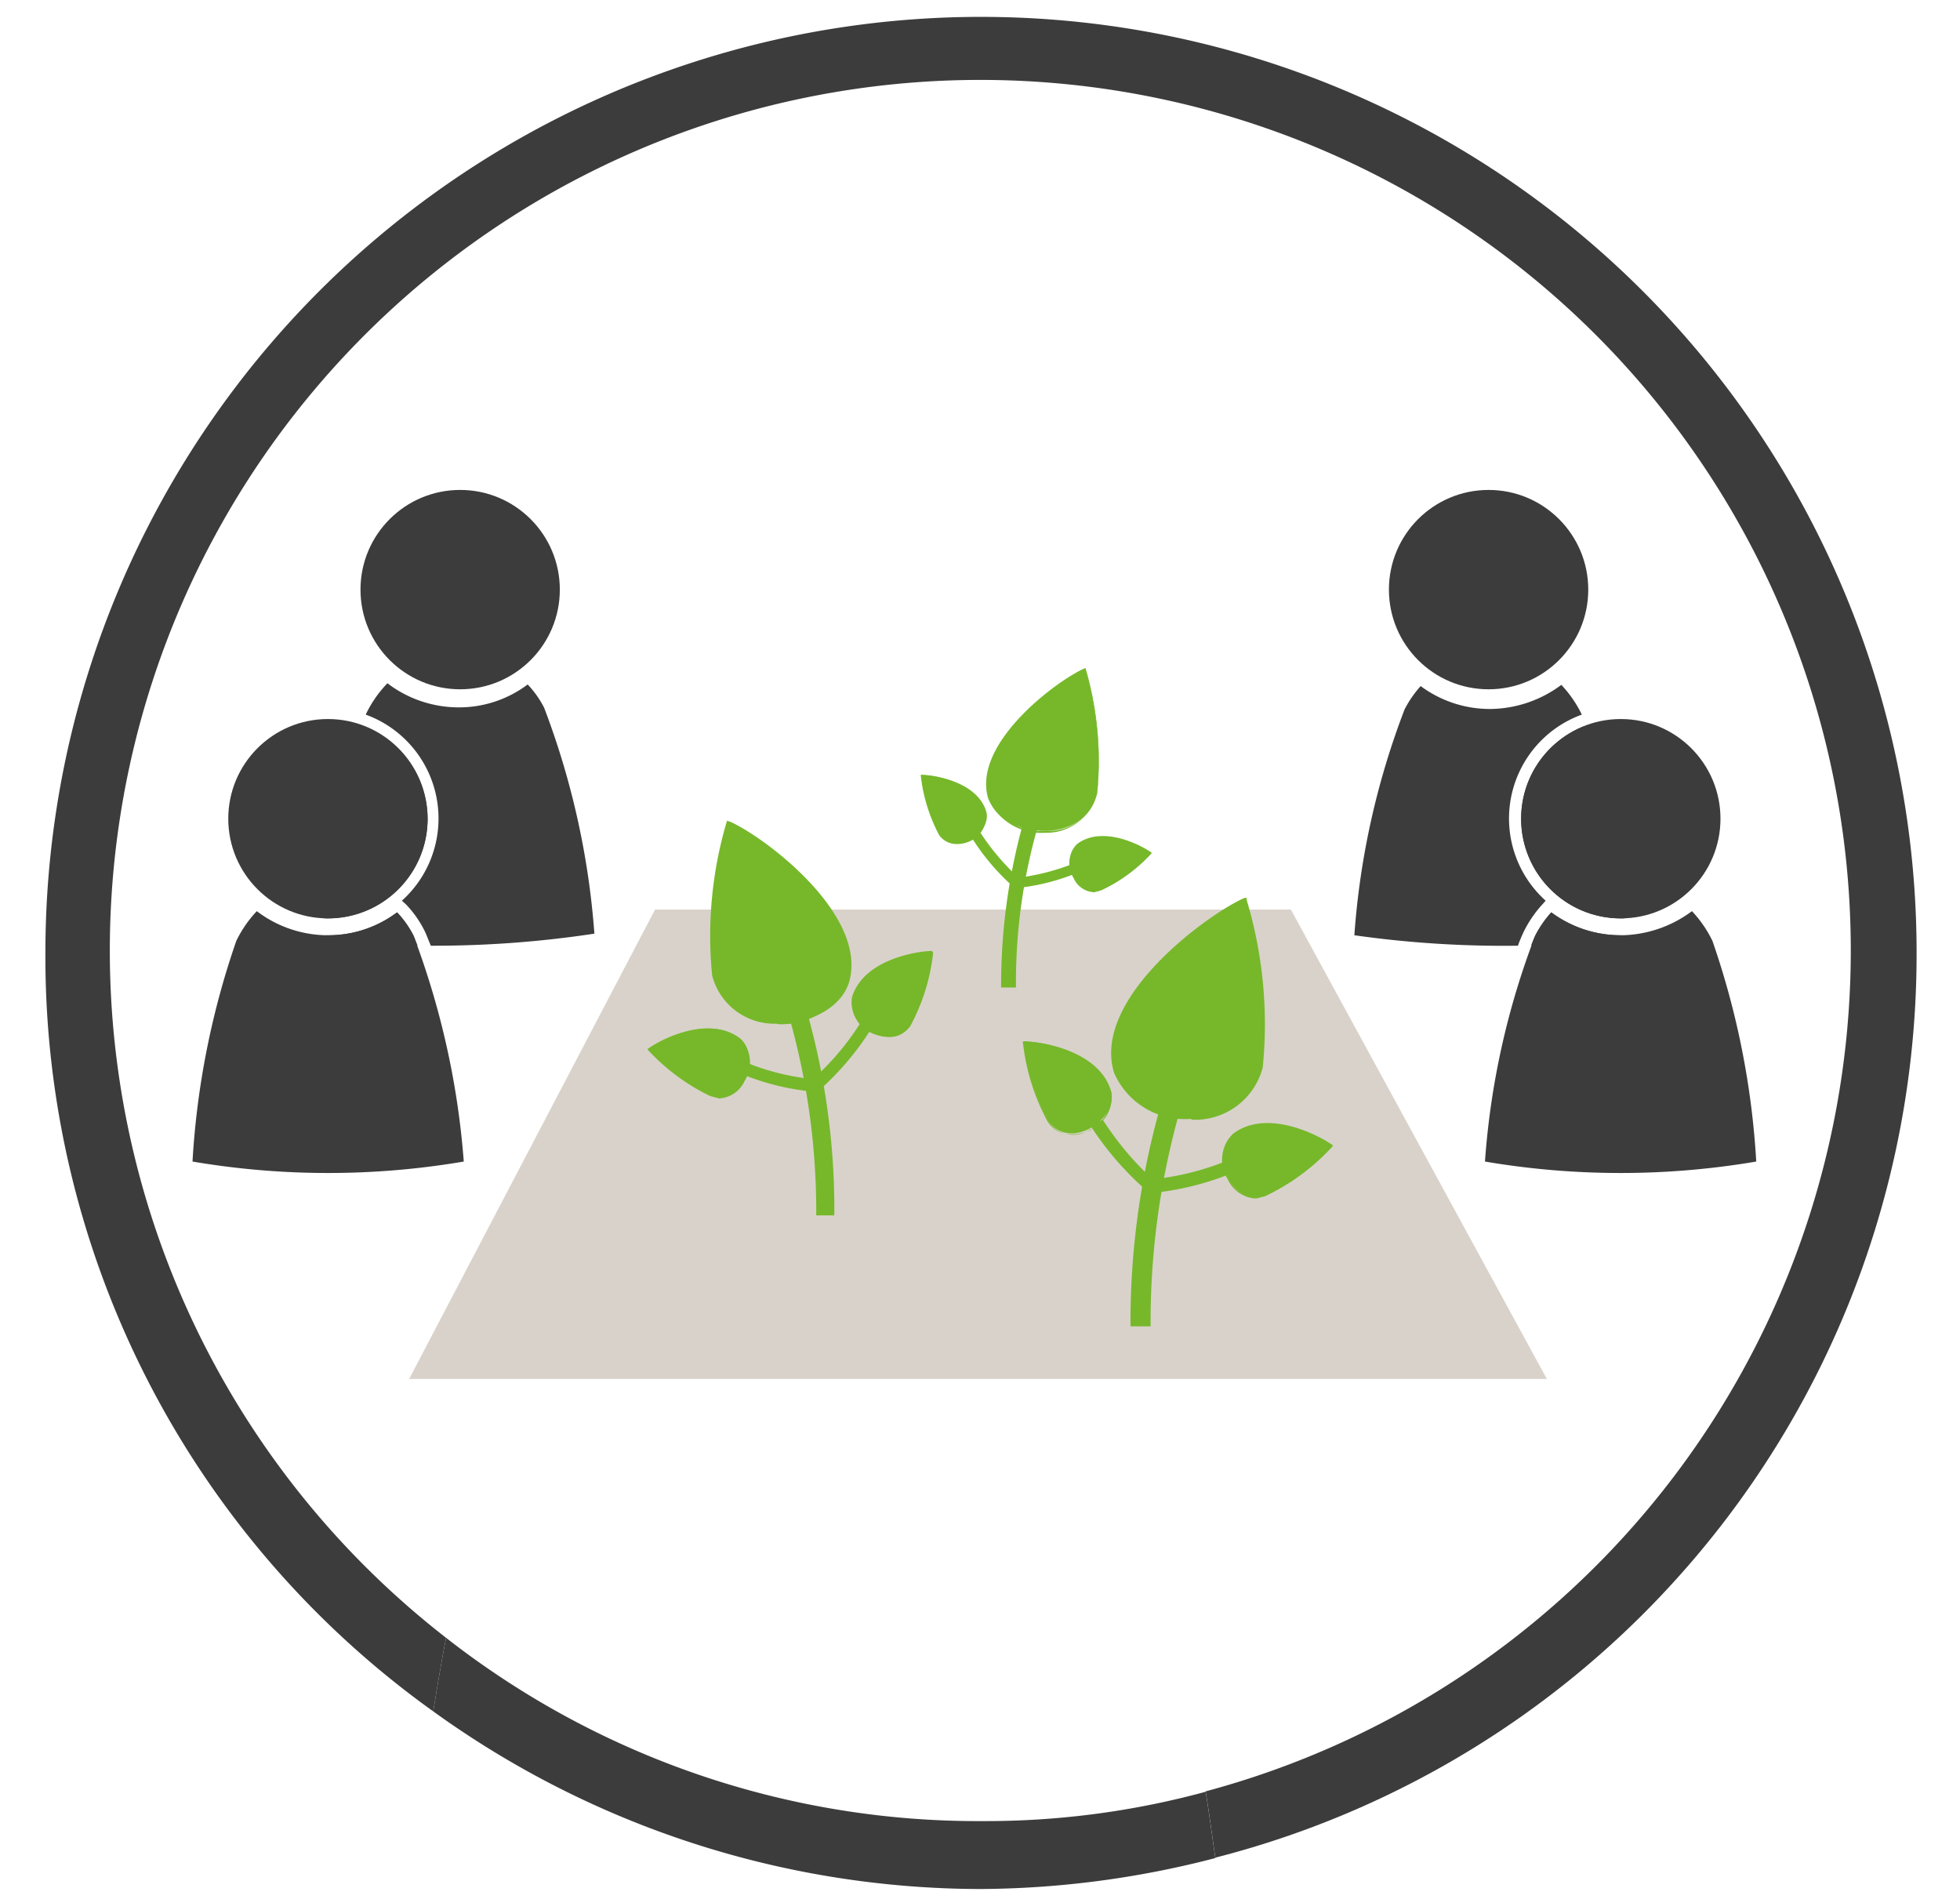 <svg id="Ebene_1" data-name="Ebene 1" xmlns="http://www.w3.org/2000/svg" viewBox="0 0 48.77 47.25"><title>Icon-fieldday_kreis</title><path d="M47.69,23.73a23.28,23.28,0,0,0-46.56-.06,23.08,23.08,0,0,0,9.65,18.91c.1-.61.2-1.22.32-1.83A21.66,21.66,0,1,1,30,44.57c.09.55.16,1.1.24,1.65A23.2,23.2,0,0,0,47.69,23.73Z" style="fill:#3c3c3c"/><path d="M24.46,45.31A21.47,21.47,0,0,1,11.1,40.75c-.12.61-.22,1.22-.32,1.83A23.33,23.33,0,0,0,24.38,47a23.59,23.59,0,0,0,5.86-.77c-.08-.55-.15-1.1-.24-1.65A20.85,20.85,0,0,1,24.46,45.31Z" style="fill:#3c3c3c"/><circle cx="37.04" cy="14.67" r="2.48" style="fill:#3c3c3c"/><polyline points="27.77 22.63 32.12 22.63 38.49 34.31 10.18 34.31 16.3 22.63 20.88 22.63" style="fill:#d9d2ca"/><circle cx="40.33" cy="20.37" r="2.48" style="fill:#3c3c3c"/><path d="M38.2,23.28a2.73,2.73,0,0,1,.4-.58,2.89,2.89,0,0,0,1.73.57,3,3,0,0,0,1.77-.6,2.93,2.93,0,0,1,.51.74A20.31,20.31,0,0,1,43.7,28.9a20.13,20.13,0,0,1-6.75,0A19.51,19.51,0,0,1,38.2,23.28Z" style="fill:#3c3c3c"/><path d="M37.77,23.53a3.64,3.64,0,0,1,.16-.38,2.92,2.92,0,0,1,.45-.65l.08-.09a2.75,2.75,0,0,1,.9-4.63h0a2.93,2.93,0,0,0-.51-.74,3,3,0,0,1-1.77.6,2.89,2.89,0,0,1-1.73-.57,2.73,2.73,0,0,0-.4.58,19.51,19.51,0,0,0-1.25,5.62A26.51,26.51,0,0,0,37.77,23.53Z" style="fill:#3c3c3c"/><path d="M37.85,20.37a2.48,2.48,0,0,0,2.48,2.48h.09a21.87,21.87,0,0,0-1-4.78A2.47,2.47,0,0,0,37.85,20.37Z" style="fill:#3c3c3c"/><path d="M38.1,23.52c.86,0,1.54-.15,2.28-.25h-.05a2.89,2.89,0,0,1-1.73-.57,2.73,2.73,0,0,0-.4.58C38.17,23.34,38.13,23.44,38.1,23.52Z" style="fill:#3c3c3c"/><circle cx="11.45" cy="14.67" r="2.48" style="fill:#3c3c3c"/><circle cx="8.16" cy="20.37" r="2.48" style="fill:#3c3c3c"/><path d="M10.29,23.28a2.46,2.46,0,0,0-.41-.58,2.84,2.84,0,0,1-1.72.57,2.93,2.93,0,0,1-1.77-.6,2.93,2.93,0,0,0-.51.74A20.31,20.31,0,0,0,4.79,28.9a20.13,20.13,0,0,0,6.75,0A20.22,20.22,0,0,0,10.29,23.28Z" style="fill:#3c3c3c"/><path d="M10.72,23.53c-.06-.14-.11-.28-.16-.38a2.68,2.68,0,0,0-.46-.65L10,22.41a2.75,2.75,0,0,0-.9-4.63h0A2.93,2.93,0,0,1,9.64,17a2.93,2.93,0,0,0,1.77.6,2.84,2.84,0,0,0,1.72-.57,2.46,2.46,0,0,1,.41.58,19.86,19.86,0,0,1,1.25,5.62A26.58,26.58,0,0,1,10.72,23.53Z" style="fill:#3c3c3c"/><path d="M10.64,20.37a2.48,2.48,0,0,1-2.48,2.48H8.07A21.3,21.3,0,0,1,9,18.06,2.47,2.47,0,0,1,10.64,20.37Z" style="fill:#3c3c3c"/><path d="M10.39,23.52c-.86,0-1.54-.15-2.28-.25h.05a2.84,2.84,0,0,0,1.72-.57,2.46,2.46,0,0,1,.41.58C10.32,23.34,10.35,23.44,10.39,23.52Z" style="fill:#3c3c3c"/><path d="M18.13,20.43c.79.32,3.48,2.29,3,4-.39,1.28-3,1.51-3.35-.14A9.94,9.94,0,0,1,18.13,20.43Z" style="fill:#76b82a"/><path d="M19.33,25.47a1.6,1.6,0,0,1-1.61-1.2,10,10,0,0,1,.37-3.85v0h0c.77.31,3.53,2.29,3,4a1.78,1.78,0,0,1-1.75,1.06ZM17.8,24.25a1.52,1.52,0,0,0,1.53,1.14,1.73,1.73,0,0,0,1.74-1c.49-1.63-2.13-3.55-2.92-3.9A9.77,9.77,0,0,0,17.8,24.25Z" style="fill:#76b82a"/><path d="M16.12,26.1c.34-.26,1.53-.84,2.28-.27.54.4.08,1.68-.72,1.42A5.09,5.09,0,0,1,16.12,26.1Z" style="fill:#76b82a"/><path d="M17.67,27.27a5.17,5.17,0,0,1-1.56-1.16h0l0,0c.26-.2,1.5-.88,2.31-.27a.85.85,0,0,1,.11,1.05.74.74,0,0,1-.64.44ZM16.15,26.1a5.07,5.07,0,0,0,1.53,1.13.67.67,0,0,0,.81-.39.81.81,0,0,0-.1-1,1.28,1.28,0,0,0-.77-.24A2.91,2.91,0,0,0,16.15,26.1Z" style="fill:#76b82a"/><path d="M20.35,27.17l0-.31a6,6,0,0,1-1.75-.41l-.15.27A6.15,6.15,0,0,0,20.35,27.17Z" style="fill:#76b82a"/><path d="M23.22,23.69c-.42,0-1.73.22-2,1.12-.19.65.93,1.41,1.43.72A4.91,4.91,0,0,0,23.22,23.69Z" style="fill:#76b82a"/><path d="M21.73,25.72a.84.84,0,0,1-.53-.91c.29-.95,1.65-1.15,2-1.15h0v0a5.09,5.09,0,0,1-.57,1.85.66.66,0,0,1-.54.28A.91.91,0,0,1,21.73,25.72Zm-.49-.9a.81.81,0,0,0,.51.86.67.67,0,0,0,.88-.16,4.85,4.85,0,0,0,.57-1.81C22.84,23.71,21.52,23.9,21.24,24.82Z" style="fill:#76b82a"/><path d="M20.38,27.13a7.09,7.09,0,0,0,1.31-1.55l-.28-.13a6.59,6.59,0,0,1-1.24,1.45Z" style="fill:#76b82a"/><path d="M20.31,30.24l.45,0a18.1,18.1,0,0,0-.71-5.17l-.43.17A17.74,17.74,0,0,1,20.31,30.24Z" style="fill:#76b82a"/><path d="M27,16.66c-.63.25-2.81,1.84-2.4,3.2.31,1,2.39,1.21,2.7-.12A7.89,7.89,0,0,0,27,16.66Z" style="fill:#76b82a"/><path d="M26,20.72a1.44,1.44,0,0,1-1.41-.85c-.42-1.4,1.8-3,2.42-3.25h0v0a8.14,8.14,0,0,1,.29,3.1,1.29,1.29,0,0,1-1.29,1Zm1-4c-.63.28-2.74,1.83-2.35,3.15a1.38,1.38,0,0,0,1.4.8,1.22,1.22,0,0,0,1.24-.91A7.76,7.76,0,0,0,27,16.7Z" style="fill:#76b82a"/><path d="M28.65,21.23c-.27-.21-1.23-.68-1.84-.22-.43.33-.06,1.35.59,1.14A4,4,0,0,0,28.65,21.23Z" style="fill:#76b82a"/><path d="M27.23,22.2a.59.59,0,0,1-.52-.36A.69.69,0,0,1,26.8,21c.65-.49,1.65.06,1.86.22l0,0h0a3.93,3.93,0,0,1-1.26.93Zm.21-1.37a1,1,0,0,0-.62.19.66.66,0,0,0-.08.81.54.54,0,0,0,.65.31,4.13,4.13,0,0,0,1.24-.91A2.34,2.34,0,0,0,27.44,20.83Z" style="fill:#76b82a"/><path d="M25.24,22.1l0-.25a5.66,5.66,0,0,0,1.41-.34l.12.22A5.31,5.31,0,0,1,25.24,22.1Z" style="fill:#76b82a"/><path d="M22.92,19.28c.35,0,1.4.18,1.62.91.15.52-.76,1.13-1.16.58A4.14,4.14,0,0,1,22.92,19.28Z" style="fill:#76b82a"/><path d="M23.8,21a.53.53,0,0,1-.43-.22,4.12,4.12,0,0,1-.46-1.5v0h0c.29,0,1.39.16,1.62.93a.68.68,0,0,1-.42.73A.73.73,0,0,1,23.8,21Zm-.86-1.7a4.09,4.09,0,0,0,.46,1.46.54.54,0,0,0,.71.13.65.65,0,0,0,.41-.69C24.3,19.45,23.23,19.3,22.94,19.3Z" style="fill:#76b82a"/><path d="M25.21,22.06a5.63,5.63,0,0,1-1.05-1.25l.23-.1a5.94,5.94,0,0,0,1,1.17Z" style="fill:#76b82a"/><path d="M25.28,24.57l-.37,0a15.11,15.11,0,0,1,.57-4.17l.35.14A14.08,14.08,0,0,0,25.28,24.57Z" style="fill:#76b82a"/><path d="M31,22.38c-.86.35-3.78,2.48-3.23,4.3.42,1.39,3.22,1.63,3.63-.15A10.73,10.73,0,0,0,31,22.38Z" style="fill:#76b82a"/><path d="M29.62,27.84a1.92,1.92,0,0,1-1.9-1.15c-.57-1.88,2.42-4,3.25-4.35l.05,0v.05a10.77,10.77,0,0,1,.4,4.17,1.74,1.74,0,0,1-1.74,1.3ZM31,22.44c-.85.38-3.69,2.47-3.16,4.23a1.88,1.88,0,0,0,1.89,1.08,1.66,1.66,0,0,0,1.66-1.23A10.63,10.63,0,0,0,31,22.44Z" style="fill:#76b82a"/><path d="M33.16,28.52c-.37-.28-1.65-.91-2.47-.29-.58.44-.08,1.82.79,1.53A5.4,5.4,0,0,0,33.16,28.52Z" style="fill:#76b82a"/><path d="M31.25,29.82a.81.81,0,0,1-.7-.48.9.9,0,0,1,.13-1.13c.87-.66,2.21.08,2.49.29l0,0v0a5.46,5.46,0,0,1-1.69,1.24A.75.75,0,0,1,31.25,29.82ZM31.54,28a1.35,1.35,0,0,0-.84.26.88.88,0,0,0-.11,1.08.72.72,0,0,0,.88.42,5.29,5.29,0,0,0,1.66-1.22A3.18,3.18,0,0,0,31.54,28Z" style="fill:#76b82a"/><path d="M28.59,29.69l0-.34a6.71,6.71,0,0,0,1.89-.45l.17.29A7.12,7.12,0,0,1,28.59,29.69Z" style="fill:#76b82a"/><path d="M25.47,25.91c.46,0,1.87.24,2.17,1.22.21.7-1,1.52-1.55.77A5.45,5.45,0,0,1,25.47,25.91Z" style="fill:#76b82a"/><path d="M26.66,28.22a.68.68,0,0,1-.59-.31,5.38,5.38,0,0,1-.62-2v0h0c.38,0,1.86.21,2.17,1.24a.93.93,0,0,1-.57,1A.92.92,0,0,1,26.66,28.22ZM25.5,25.93a5.16,5.16,0,0,0,.61,2,.73.73,0,0,0,1,.18.86.86,0,0,0,.54-.94C27.32,26.14,25.89,25.93,25.5,25.93Z" style="fill:#76b82a"/><path d="M28.55,29.64A7.6,7.6,0,0,1,27.13,28l.31-.14a7.56,7.56,0,0,0,1.34,1.57Z" style="fill:#76b82a"/><path d="M28.63,33l-.5,0a19.72,19.72,0,0,1,.78-5.6l.46.19A19.3,19.3,0,0,0,28.63,33Z" style="fill:#76b82a"/></svg>
